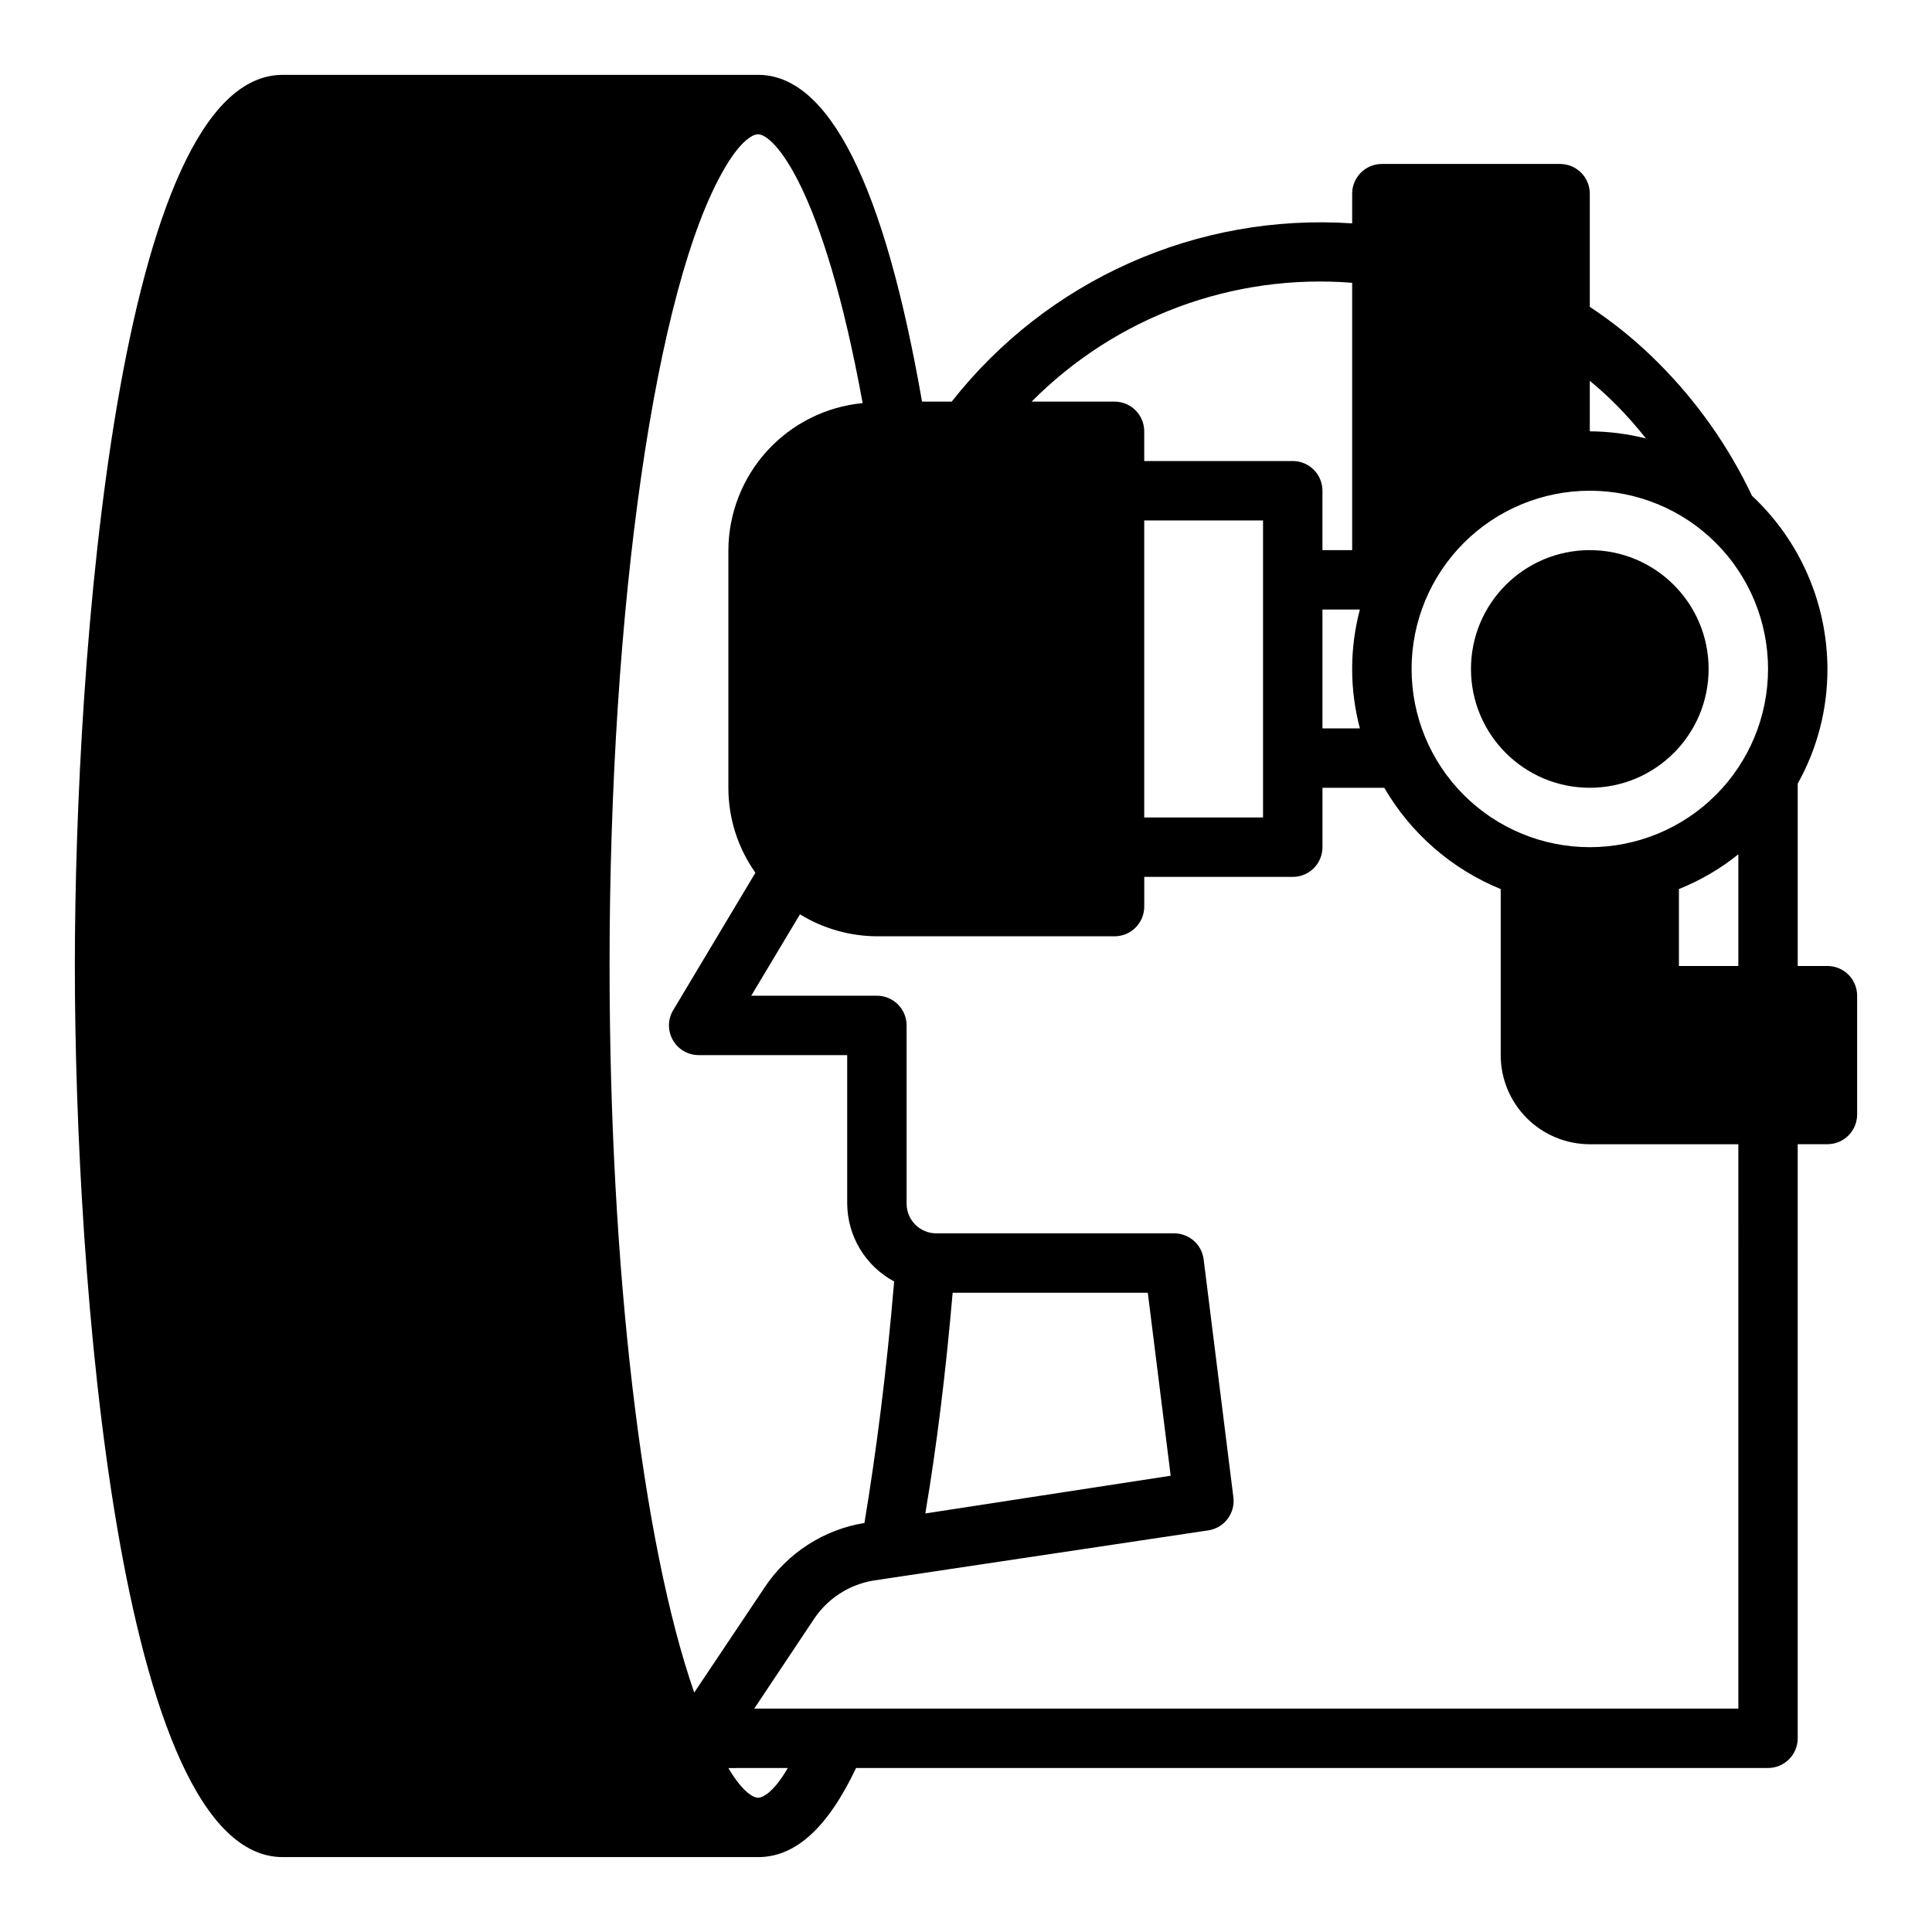 <?xml version="1.0" encoding="UTF-8"?>
<!-- Uploaded to: ICON Repo, www.svgrepo.com, Generator: ICON Repo Mixer Tools -->
<svg fill="#000000" width="800px" height="800px" version="1.1" viewBox="144 144 512 512" xmlns="http://www.w3.org/2000/svg">
 <g>
  <path d="m596.8 321.28c0 17.391-14.098 31.488-31.488 31.488s-31.488-14.098-31.488-31.488 14.098-31.488 31.488-31.488 31.488 14.098 31.488 31.488"/>
  <path d="m628.29 400h-7.875v-48.336c5.191-9.285 7.902-19.75 7.875-30.387-0.039-17.402-7.277-34.016-19.996-45.895-6.188-13.062-14.574-24.969-24.797-35.188-5.535-5.57-11.629-10.555-18.184-14.879v-29.992c0-2.086-0.832-4.09-2.309-5.566-1.477-1.473-3.477-2.305-5.566-2.305h-47.23c-4.348 0-7.871 3.523-7.871 7.871v7.875c-41.008-2.769-80.727 14.914-106.12 47.23h-7.871c-9.996-57.387-24.641-86.594-43.453-86.594h-125.95c-43.609 0-55.105 154.45-55.105 236.16 0 81.711 11.496 236.16 55.105 236.16h125.95c9.996 0 18.5-7.871 25.977-23.617h241.67c2.09 0 4.09-0.828 5.566-2.305 1.477-1.477 2.305-3.481 2.305-5.566v-157.44h7.875c2.086 0 4.09-0.828 5.566-2.305 1.473-1.477 2.305-3.481 2.305-5.566v-31.488c0-2.09-0.832-4.09-2.305-5.566-1.477-1.477-3.481-2.305-5.566-2.305zm-62.977-155.08c2.445 2.004 4.781 4.129 7.004 6.379 2.832 2.832 5.434 5.824 7.871 8.895-4.863-1.219-9.859-1.855-14.875-1.891zm-60.93 60.617c-2.731 10.316-2.731 21.168 0 31.488h-9.922v-31.488zm-2.047-86.594v70.848h-7.875v-15.742c0-2.09-0.828-4.09-2.305-5.566-1.477-1.477-3.477-2.305-5.566-2.305h-39.359v-7.875c0-2.086-0.828-4.09-2.305-5.566-1.477-1.477-3.481-2.305-5.566-2.305h-21.965c22.301-22.48 53.375-34 84.941-31.488zm-23.617 62.977v78.719h-31.488v-78.719zm-173.18 118.08c0-95.332 12.203-180.27 30.465-211.36 3.856-6.691 7.164-9.055 8.895-9.055 4.016 0 17.16 13.461 27.711 71.242-9.703 0.934-18.715 5.438-25.289 12.637-6.574 7.199-10.242 16.582-10.293 26.328v62.977c-0.008 8.066 2.496 15.934 7.164 22.516l-21.805 36.449-0.004-0.004c-1.441 2.434-1.469 5.453-0.066 7.91 1.398 2.461 4.008 3.977 6.836 3.977h39.359v39.359l0.004 0.004c0.031 4.234 1.203 8.387 3.391 12.016 2.188 3.629 5.312 6.602 9.047 8.605-1.969 23.617-4.723 45.027-7.871 64-10.812 1.766-20.395 7.957-26.453 17.082l-18.656 27.867c-13.773-39.594-22.434-112.33-22.434-192.55zm39.359 220.42c-1.574 0-4.566-2.203-7.871-7.871l15.742-0.004c-3.383 5.902-6.375 7.871-7.871 7.871zm259.78-23.617h-260.8l15.742-23.617c3.594-5.473 9.297-9.207 15.746-10.312l88.797-13.305c4.269-0.609 7.25-4.539 6.691-8.816l-7.871-62.977c-0.48-3.973-3.871-6.957-7.875-6.926h-62.977c-4.348 0-7.871-3.523-7.871-7.871v-47.234c0-2.086-0.828-4.09-2.305-5.566-1.477-1.477-3.481-2.305-5.566-2.305h-33.301l12.91-21.57c6.137 3.769 13.188 5.785 20.391 5.824h62.977c2.086 0 4.09-0.828 5.566-2.305 1.477-1.477 2.305-3.477 2.305-5.566v-7.871h39.359c2.09 0 4.09-0.828 5.566-2.305s2.305-3.481 2.305-5.566v-15.746h16.375c7.043 12.109 17.891 21.547 30.859 26.844v44.004c0 6.266 2.488 12.273 6.918 16.699 4.426 4.43 10.434 6.918 16.699 6.918h39.359zm-215.46-51.723c2.992-17.688 5.406-37.184 7.242-58.488h51.719l6.062 48.492zm215.46-145.08h-15.746v-20.391c5.676-2.273 10.984-5.375 15.746-9.211zm-39.359-31.488c-12.527 0-24.543-4.977-33.398-13.836-8.859-8.855-13.836-20.871-13.836-33.398s4.977-24.539 13.836-33.398c8.855-8.855 20.871-13.832 33.398-13.832 12.523 0 24.539 4.977 33.398 13.832 8.855 8.859 13.832 20.871 13.832 33.398s-4.977 24.543-13.832 33.398c-8.859 8.859-20.875 13.836-33.398 13.836z"/>
 </g>
</svg>